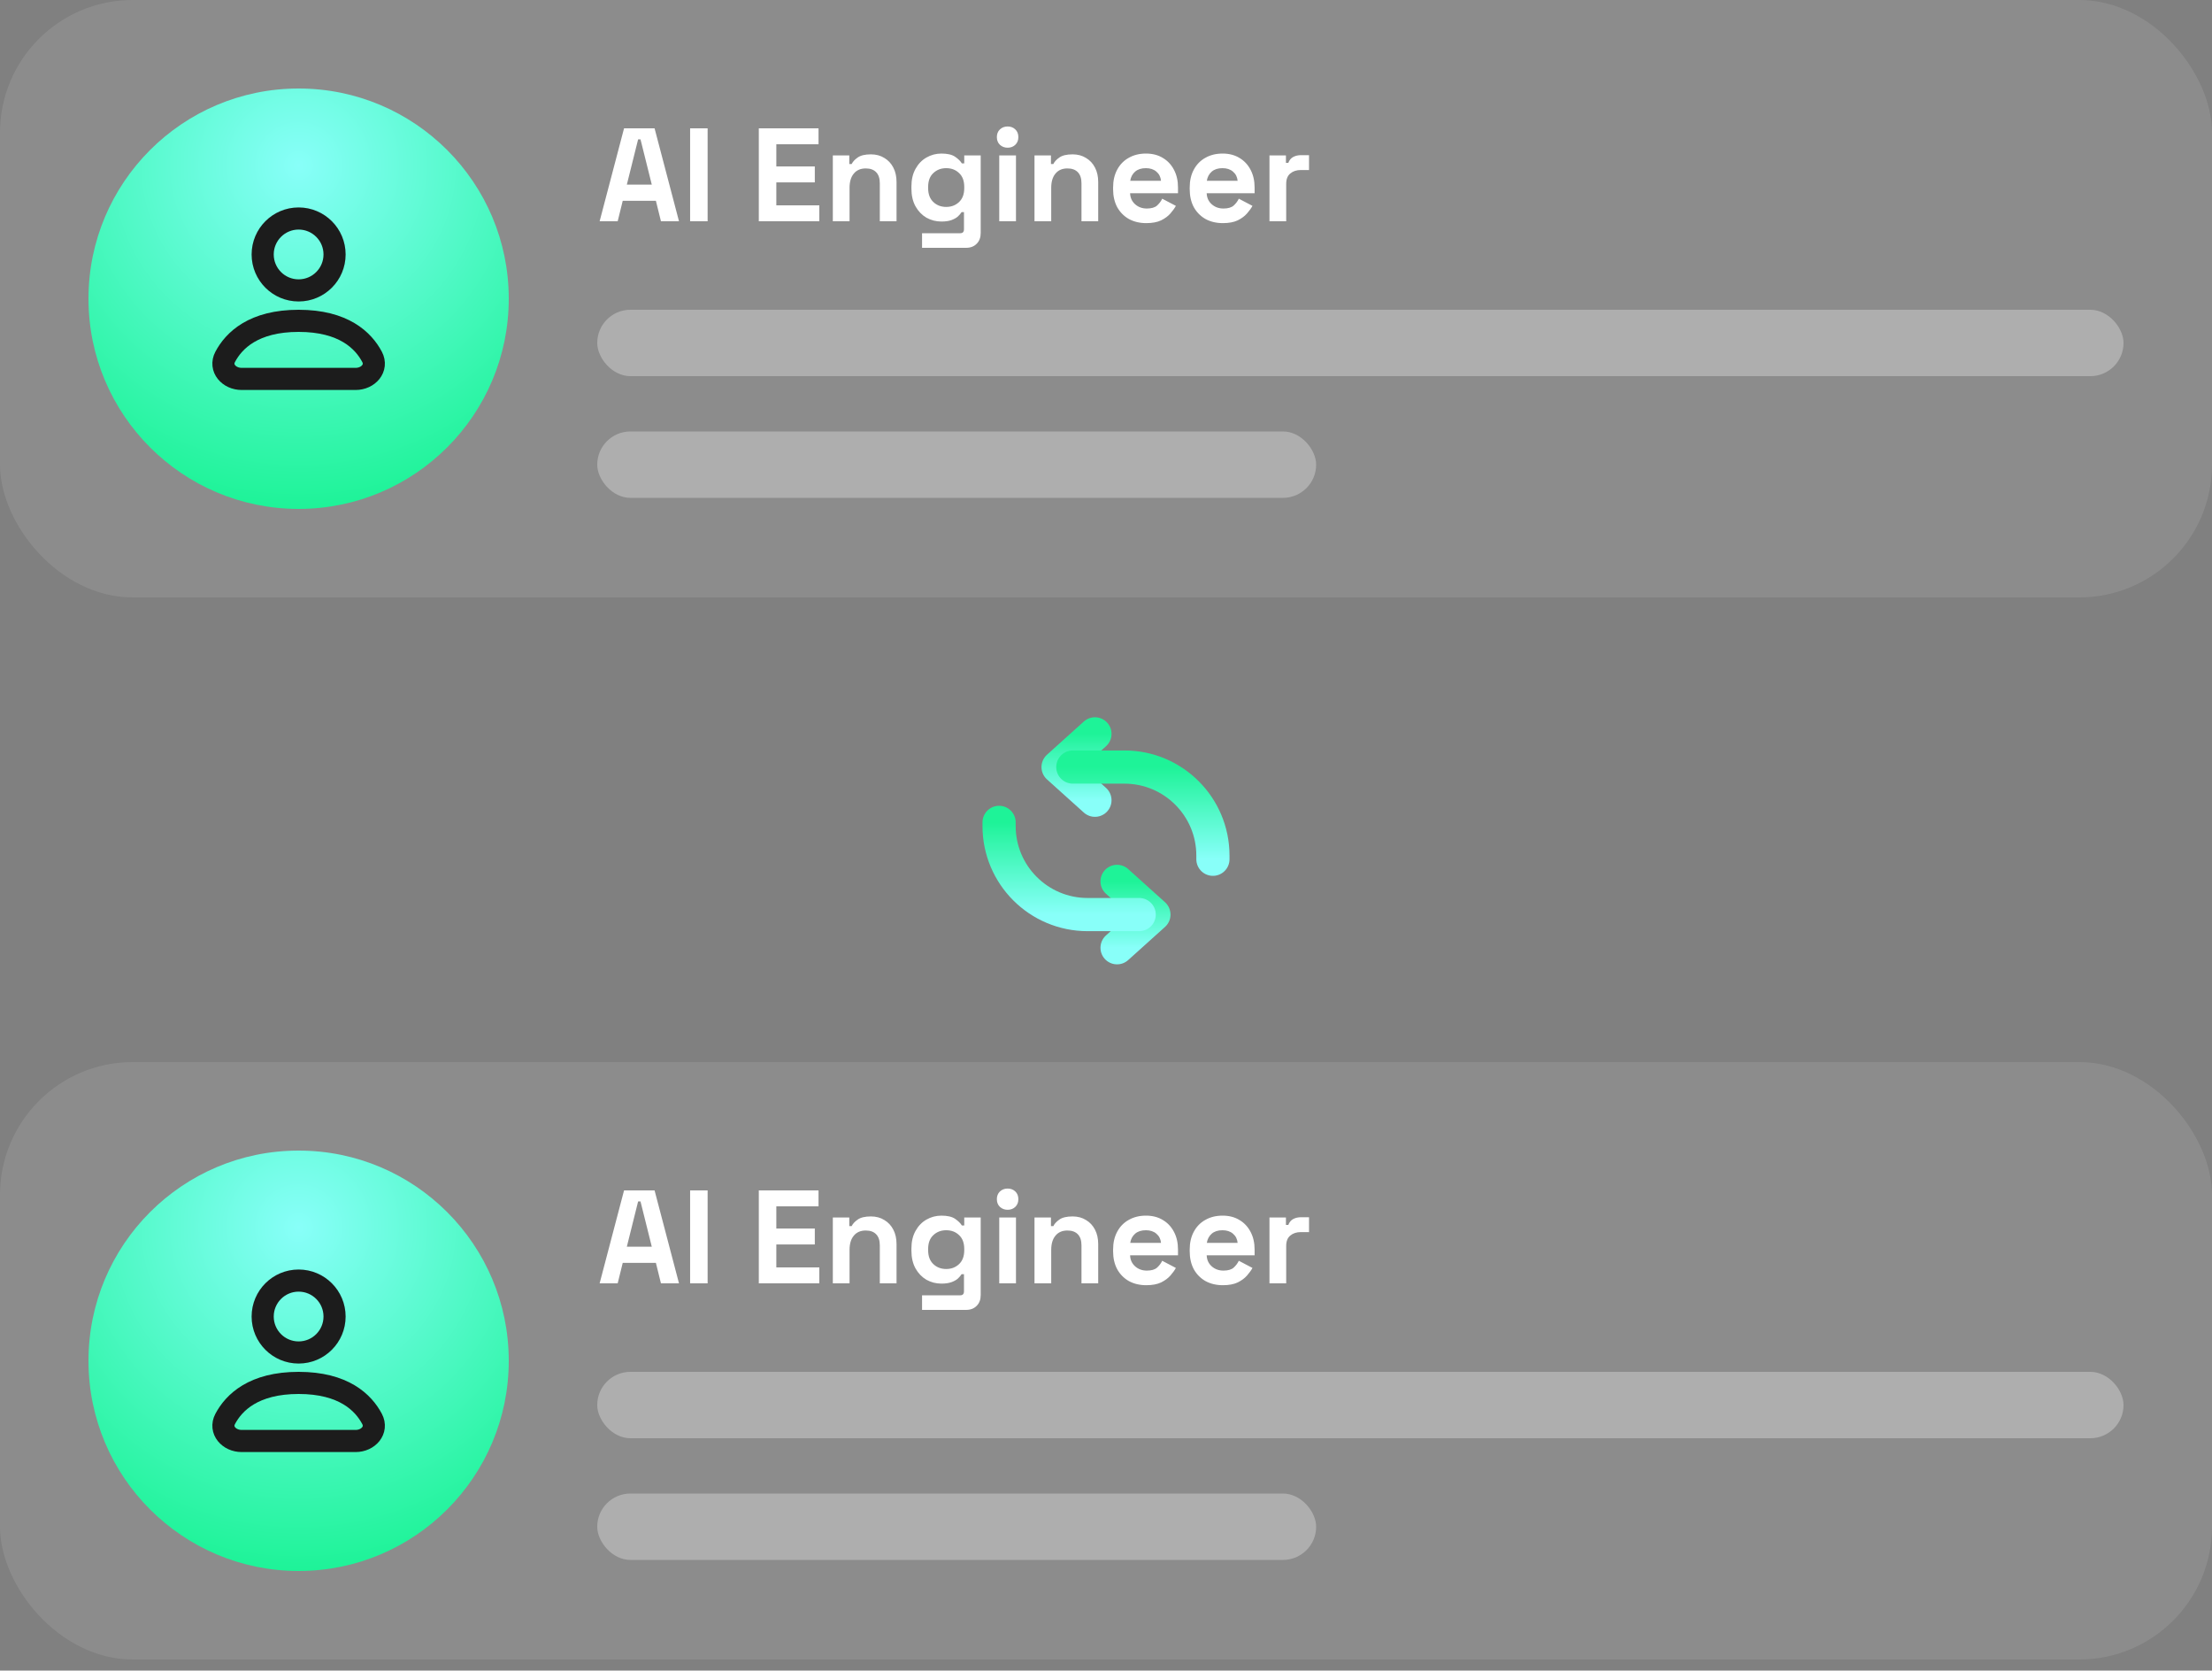 <svg width="200" height="151" viewBox="0 0 200 151" fill="none" xmlns="http://www.w3.org/2000/svg">
<rect x="0" y="0" width="200" height="151" fill="#808080" stroke="none"/>
<rect y="96" width="200" height="54" rx="12" fill="white" fill-opacity="0.1"/>
<circle cx="27" cy="123" r="19" fill="url(#paint0_radial_69_3336)"/>
<path d="M30.25 119C30.25 120.795 28.795 122.25 27 122.25C25.205 122.25 23.75 120.795 23.75 119C23.75 117.205 25.205 115.75 27 115.75C28.795 115.75 30.25 117.205 30.25 119Z" stroke="#1C1C1C" stroke-width="2" stroke-linecap="round" stroke-linejoin="round"/>
<path d="M21.848 130.25H32.153C33.294 130.25 34.174 129.268 33.641 128.258C32.856 126.773 31.068 125 27 125C22.932 125 21.144 126.773 20.359 128.258C19.826 129.268 20.706 130.25 21.848 130.25Z" stroke="#1C1C1C" stroke-width="2" stroke-linecap="round" stroke-linejoin="round"/>
<path d="M54.216 116L56.424 107.6H59.184L61.392 116H59.76L59.304 114.152H56.304L55.848 116H54.216ZM56.676 112.688H58.932L57.912 108.596H57.696L56.676 112.688ZM62.398 116V107.6H63.981V116H62.398ZM68.608 116V107.6H74.008V109.04H70.192V111.044H73.672V112.484H70.192V114.56H74.08V116H68.608ZM75.301 116V110.048H76.789V110.828H77.005C77.101 110.62 77.281 110.424 77.545 110.24C77.809 110.048 78.209 109.952 78.745 109.952C79.209 109.952 79.613 110.06 79.957 110.276C80.309 110.484 80.581 110.776 80.773 111.152C80.965 111.52 81.061 111.952 81.061 112.448V116H79.549V112.568C79.549 112.12 79.437 111.784 79.213 111.56C78.997 111.336 78.685 111.224 78.277 111.224C77.813 111.224 77.453 111.38 77.197 111.692C76.941 111.996 76.813 112.424 76.813 112.976V116H75.301ZM82.407 113.048V112.856C82.407 112.232 82.531 111.7 82.779 111.26C83.028 110.812 83.356 110.472 83.763 110.24C84.18 110 84.632 109.88 85.12 109.88C85.663 109.88 86.076 109.976 86.356 110.168C86.635 110.36 86.84 110.56 86.968 110.768H87.183V110.048H88.671V117.056C88.671 117.464 88.552 117.788 88.311 118.028C88.072 118.276 87.751 118.4 87.352 118.4H83.368V117.08H86.823C87.047 117.08 87.159 116.96 87.159 116.72V115.172H86.944C86.864 115.3 86.751 115.432 86.608 115.568C86.463 115.696 86.272 115.804 86.031 115.892C85.791 115.98 85.487 116.024 85.12 116.024C84.632 116.024 84.18 115.908 83.763 115.676C83.356 115.436 83.028 115.096 82.779 114.656C82.531 114.208 82.407 113.672 82.407 113.048ZM85.552 114.704C86.016 114.704 86.403 114.556 86.716 114.26C87.028 113.964 87.183 113.548 87.183 113.012V112.892C87.183 112.348 87.028 111.932 86.716 111.644C86.412 111.348 86.023 111.2 85.552 111.2C85.088 111.2 84.7 111.348 84.388 111.644C84.076 111.932 83.919 112.348 83.919 112.892V113.012C83.919 113.548 84.076 113.964 84.388 114.26C84.7 114.556 85.088 114.704 85.552 114.704ZM90.348 116V110.048H91.86V116H90.348ZM91.104 109.352C90.832 109.352 90.6 109.264 90.408 109.088C90.224 108.912 90.132 108.68 90.132 108.392C90.132 108.104 90.224 107.872 90.408 107.696C90.6 107.52 90.832 107.432 91.104 107.432C91.384 107.432 91.616 107.52 91.8 107.696C91.984 107.872 92.076 108.104 92.076 108.392C92.076 108.68 91.984 108.912 91.8 109.088C91.616 109.264 91.384 109.352 91.104 109.352ZM93.535 116V110.048H95.023V110.828H95.239C95.335 110.62 95.515 110.424 95.779 110.24C96.043 110.048 96.443 109.952 96.979 109.952C97.443 109.952 97.847 110.06 98.191 110.276C98.543 110.484 98.815 110.776 99.007 111.152C99.199 111.52 99.295 111.952 99.295 112.448V116H97.783V112.568C97.783 112.12 97.671 111.784 97.447 111.56C97.231 111.336 96.919 111.224 96.511 111.224C96.047 111.224 95.687 111.38 95.431 111.692C95.175 111.996 95.047 112.424 95.047 112.976V116H93.535ZM103.642 116.168C103.05 116.168 102.526 116.044 102.07 115.796C101.622 115.54 101.27 115.184 101.014 114.728C100.766 114.264 100.642 113.72 100.642 113.096V112.952C100.642 112.328 100.766 111.788 101.014 111.332C101.262 110.868 101.61 110.512 102.058 110.264C102.506 110.008 103.026 109.88 103.618 109.88C104.202 109.88 104.71 110.012 105.142 110.276C105.574 110.532 105.91 110.892 106.15 111.356C106.39 111.812 106.51 112.344 106.51 112.952V113.468H102.178C102.194 113.876 102.346 114.208 102.634 114.464C102.922 114.72 103.274 114.848 103.69 114.848C104.114 114.848 104.426 114.756 104.626 114.572C104.826 114.388 104.978 114.184 105.082 113.96L106.318 114.608C106.206 114.816 106.042 115.044 105.826 115.292C105.618 115.532 105.338 115.74 104.986 115.916C104.634 116.084 104.186 116.168 103.642 116.168ZM102.19 112.34H104.974C104.942 111.996 104.802 111.72 104.554 111.512C104.314 111.304 103.998 111.2 103.606 111.2C103.198 111.2 102.874 111.304 102.634 111.512C102.394 111.72 102.246 111.996 102.19 112.34ZM110.568 116.168C109.976 116.168 109.452 116.044 108.996 115.796C108.548 115.54 108.196 115.184 107.94 114.728C107.692 114.264 107.568 113.72 107.568 113.096V112.952C107.568 112.328 107.692 111.788 107.94 111.332C108.188 110.868 108.536 110.512 108.984 110.264C109.432 110.008 109.952 109.88 110.544 109.88C111.128 109.88 111.636 110.012 112.068 110.276C112.5 110.532 112.836 110.892 113.076 111.356C113.316 111.812 113.436 112.344 113.436 112.952V113.468H109.104C109.12 113.876 109.272 114.208 109.56 114.464C109.848 114.72 110.2 114.848 110.616 114.848C111.04 114.848 111.352 114.756 111.552 114.572C111.752 114.388 111.904 114.184 112.008 113.96L113.244 114.608C113.132 114.816 112.968 115.044 112.752 115.292C112.544 115.532 112.264 115.74 111.912 115.916C111.56 116.084 111.112 116.168 110.568 116.168ZM109.116 112.34H111.9C111.868 111.996 111.728 111.72 111.48 111.512C111.24 111.304 110.924 111.2 110.532 111.2C110.124 111.2 109.8 111.304 109.56 111.512C109.32 111.72 109.172 111.996 109.116 112.34ZM114.781 116V110.048H116.269V110.72H116.485C116.573 110.48 116.717 110.304 116.917 110.192C117.125 110.08 117.365 110.024 117.637 110.024H118.357V111.368H117.613C117.229 111.368 116.913 111.472 116.665 111.68C116.417 111.88 116.293 112.192 116.293 112.616V116H114.781Z" fill="white"/>
<rect x="54" y="124" width="138" height="6" rx="3" fill="white" fill-opacity="0.3"/>
<rect x="54" y="135" width="65" height="6" rx="3" fill="white" fill-opacity="0.3"/>
<path d="M99 66.333L95.667 69.333L99 72.333" stroke="url(#paint1_linear_69_3336)" stroke-width="3" stroke-linecap="round" stroke-linejoin="round"/>
<path d="M101 85.667L104.333 82.667L101 79.667" stroke="url(#paint2_linear_69_3336)" stroke-width="3" stroke-linecap="round" stroke-linejoin="round"/>
<path d="M97 69.333H101.667C106.085 69.333 109.667 72.915 109.667 77.333V77.667" stroke="url(#paint3_linear_69_3336)" stroke-width="3" stroke-linecap="round" stroke-linejoin="round"/>
<path d="M103 82.667H98.333C93.915 82.667 90.333 79.085 90.333 74.667V74.333" stroke="url(#paint4_linear_69_3336)" stroke-width="3" stroke-linecap="round" stroke-linejoin="round"/>
<rect width="200" height="54" rx="12" fill="white" fill-opacity="0.1"/>
<circle cx="27" cy="27" r="19" fill="url(#paint5_radial_69_3336)"/>
<path d="M30.25 23C30.25 24.795 28.795 26.25 27 26.25C25.205 26.25 23.75 24.795 23.75 23C23.75 21.205 25.205 19.75 27 19.75C28.795 19.75 30.25 21.205 30.25 23Z" stroke="#1C1C1C" stroke-width="2" stroke-linecap="round" stroke-linejoin="round"/>
<path d="M21.848 34.25H32.153C33.294 34.25 34.174 33.268 33.641 32.258C32.856 30.773 31.068 29 27 29C22.932 29 21.144 30.773 20.359 32.258C19.826 33.268 20.706 34.25 21.848 34.25Z" stroke="#1C1C1C" stroke-width="2" stroke-linecap="round" stroke-linejoin="round"/>
<path d="M54.216 20L56.424 11.6H59.184L61.392 20H59.76L59.304 18.152H56.304L55.848 20H54.216ZM56.676 16.688H58.932L57.912 12.596H57.696L56.676 16.688ZM62.398 20V11.6H63.981V20H62.398ZM68.608 20V11.6H74.008V13.04H70.192V15.044H73.672V16.484H70.192V18.56H74.08V20H68.608ZM75.301 20V14.048H76.789V14.828H77.005C77.101 14.62 77.281 14.424 77.545 14.24C77.809 14.048 78.209 13.952 78.745 13.952C79.209 13.952 79.613 14.06 79.957 14.276C80.309 14.484 80.581 14.776 80.773 15.152C80.965 15.52 81.061 15.952 81.061 16.448V20H79.549V16.568C79.549 16.12 79.437 15.784 79.213 15.56C78.997 15.336 78.685 15.224 78.277 15.224C77.813 15.224 77.453 15.38 77.197 15.692C76.941 15.996 76.813 16.424 76.813 16.976V20H75.301ZM82.407 17.048V16.856C82.407 16.232 82.531 15.7 82.779 15.26C83.028 14.812 83.356 14.472 83.763 14.24C84.18 14 84.632 13.88 85.12 13.88C85.663 13.88 86.076 13.976 86.356 14.168C86.635 14.36 86.84 14.56 86.968 14.768H87.183V14.048H88.671V21.056C88.671 21.464 88.552 21.788 88.311 22.028C88.072 22.276 87.751 22.4 87.352 22.4H83.368V21.08H86.823C87.047 21.08 87.159 20.96 87.159 20.72V19.172H86.944C86.864 19.3 86.751 19.432 86.608 19.568C86.463 19.696 86.272 19.804 86.031 19.892C85.791 19.98 85.487 20.024 85.12 20.024C84.632 20.024 84.18 19.908 83.763 19.676C83.356 19.436 83.028 19.096 82.779 18.656C82.531 18.208 82.407 17.672 82.407 17.048ZM85.552 18.704C86.016 18.704 86.403 18.556 86.716 18.26C87.028 17.964 87.183 17.548 87.183 17.012V16.892C87.183 16.348 87.028 15.932 86.716 15.644C86.412 15.348 86.023 15.2 85.552 15.2C85.088 15.2 84.7 15.348 84.388 15.644C84.076 15.932 83.919 16.348 83.919 16.892V17.012C83.919 17.548 84.076 17.964 84.388 18.26C84.7 18.556 85.088 18.704 85.552 18.704ZM90.348 20V14.048H91.86V20H90.348ZM91.104 13.352C90.832 13.352 90.6 13.264 90.408 13.088C90.224 12.912 90.132 12.68 90.132 12.392C90.132 12.104 90.224 11.872 90.408 11.696C90.6 11.52 90.832 11.432 91.104 11.432C91.384 11.432 91.616 11.52 91.8 11.696C91.984 11.872 92.076 12.104 92.076 12.392C92.076 12.68 91.984 12.912 91.8 13.088C91.616 13.264 91.384 13.352 91.104 13.352ZM93.535 20V14.048H95.023V14.828H95.239C95.335 14.62 95.515 14.424 95.779 14.24C96.043 14.048 96.443 13.952 96.979 13.952C97.443 13.952 97.847 14.06 98.191 14.276C98.543 14.484 98.815 14.776 99.007 15.152C99.199 15.52 99.295 15.952 99.295 16.448V20H97.783V16.568C97.783 16.12 97.671 15.784 97.447 15.56C97.231 15.336 96.919 15.224 96.511 15.224C96.047 15.224 95.687 15.38 95.431 15.692C95.175 15.996 95.047 16.424 95.047 16.976V20H93.535ZM103.642 20.168C103.05 20.168 102.526 20.044 102.07 19.796C101.622 19.54 101.27 19.184 101.014 18.728C100.766 18.264 100.642 17.72 100.642 17.096V16.952C100.642 16.328 100.766 15.788 101.014 15.332C101.262 14.868 101.61 14.512 102.058 14.264C102.506 14.008 103.026 13.88 103.618 13.88C104.202 13.88 104.71 14.012 105.142 14.276C105.574 14.532 105.91 14.892 106.15 15.356C106.39 15.812 106.51 16.344 106.51 16.952V17.468H102.178C102.194 17.876 102.346 18.208 102.634 18.464C102.922 18.72 103.274 18.848 103.69 18.848C104.114 18.848 104.426 18.756 104.626 18.572C104.826 18.388 104.978 18.184 105.082 17.96L106.318 18.608C106.206 18.816 106.042 19.044 105.826 19.292C105.618 19.532 105.338 19.74 104.986 19.916C104.634 20.084 104.186 20.168 103.642 20.168ZM102.19 16.34H104.974C104.942 15.996 104.802 15.72 104.554 15.512C104.314 15.304 103.998 15.2 103.606 15.2C103.198 15.2 102.874 15.304 102.634 15.512C102.394 15.72 102.246 15.996 102.19 16.34ZM110.568 20.168C109.976 20.168 109.452 20.044 108.996 19.796C108.548 19.54 108.196 19.184 107.94 18.728C107.692 18.264 107.568 17.72 107.568 17.096V16.952C107.568 16.328 107.692 15.788 107.94 15.332C108.188 14.868 108.536 14.512 108.984 14.264C109.432 14.008 109.952 13.88 110.544 13.88C111.128 13.88 111.636 14.012 112.068 14.276C112.5 14.532 112.836 14.892 113.076 15.356C113.316 15.812 113.436 16.344 113.436 16.952V17.468H109.104C109.12 17.876 109.272 18.208 109.56 18.464C109.848 18.72 110.2 18.848 110.616 18.848C111.04 18.848 111.352 18.756 111.552 18.572C111.752 18.388 111.904 18.184 112.008 17.96L113.244 18.608C113.132 18.816 112.968 19.044 112.752 19.292C112.544 19.532 112.264 19.74 111.912 19.916C111.56 20.084 111.112 20.168 110.568 20.168ZM109.116 16.34H111.9C111.868 15.996 111.728 15.72 111.48 15.512C111.24 15.304 110.924 15.2 110.532 15.2C110.124 15.2 109.8 15.304 109.56 15.512C109.32 15.72 109.172 15.996 109.116 16.34ZM114.781 20V14.048H116.269V14.72H116.485C116.573 14.48 116.717 14.304 116.917 14.192C117.125 14.08 117.365 14.024 117.637 14.024H118.357V15.368H117.613C117.229 15.368 116.913 15.472 116.665 15.68C116.417 15.88 116.293 16.192 116.293 16.616V20H114.781Z" fill="white"/>
<rect x="54" y="28" width="138" height="6" rx="3" fill="white" fill-opacity="0.3"/>
<rect x="54" y="39" width="65" height="6" rx="3" fill="white" fill-opacity="0.3"/>
<defs>
<radialGradient id="paint0_radial_69_3336" cx="0" cy="0" r="1" gradientUnits="userSpaceOnUse" gradientTransform="translate(27 110.942) rotate(90) scale(31.058)">
<stop stop-color="#88FFF9"/>
<stop offset="1" stop-color="#1EF398"/>
</radialGradient>
<linearGradient id="paint1_linear_69_3336" x1="97.333" y1="66.333" x2="97.333" y2="72.333" gradientUnits="userSpaceOnUse">
<stop stop-color="#1EF398"/>
<stop offset="1" stop-color="#88FFF9"/>
</linearGradient>
<linearGradient id="paint2_linear_69_3336" x1="102.667" y1="79.667" x2="102.667" y2="85.667" gradientUnits="userSpaceOnUse">
<stop stop-color="#1EF398"/>
<stop offset="1" stop-color="#88FFF9"/>
</linearGradient>
<linearGradient id="paint3_linear_69_3336" x1="103.333" y1="69.333" x2="103.333" y2="77.667" gradientUnits="userSpaceOnUse">
<stop stop-color="#1EF398"/>
<stop offset="1" stop-color="#88FFF9"/>
</linearGradient>
<linearGradient id="paint4_linear_69_3336" x1="96.667" y1="74.333" x2="96.667" y2="82.667" gradientUnits="userSpaceOnUse">
<stop stop-color="#1EF398"/>
<stop offset="1" stop-color="#88FFF9"/>
</linearGradient>
<radialGradient id="paint5_radial_69_3336" cx="0" cy="0" r="1" gradientUnits="userSpaceOnUse" gradientTransform="translate(27 14.942) rotate(90) scale(31.058)">
<stop stop-color="#88FFF9"/>
<stop offset="1" stop-color="#1EF398"/>
</radialGradient>
</defs>
</svg>

